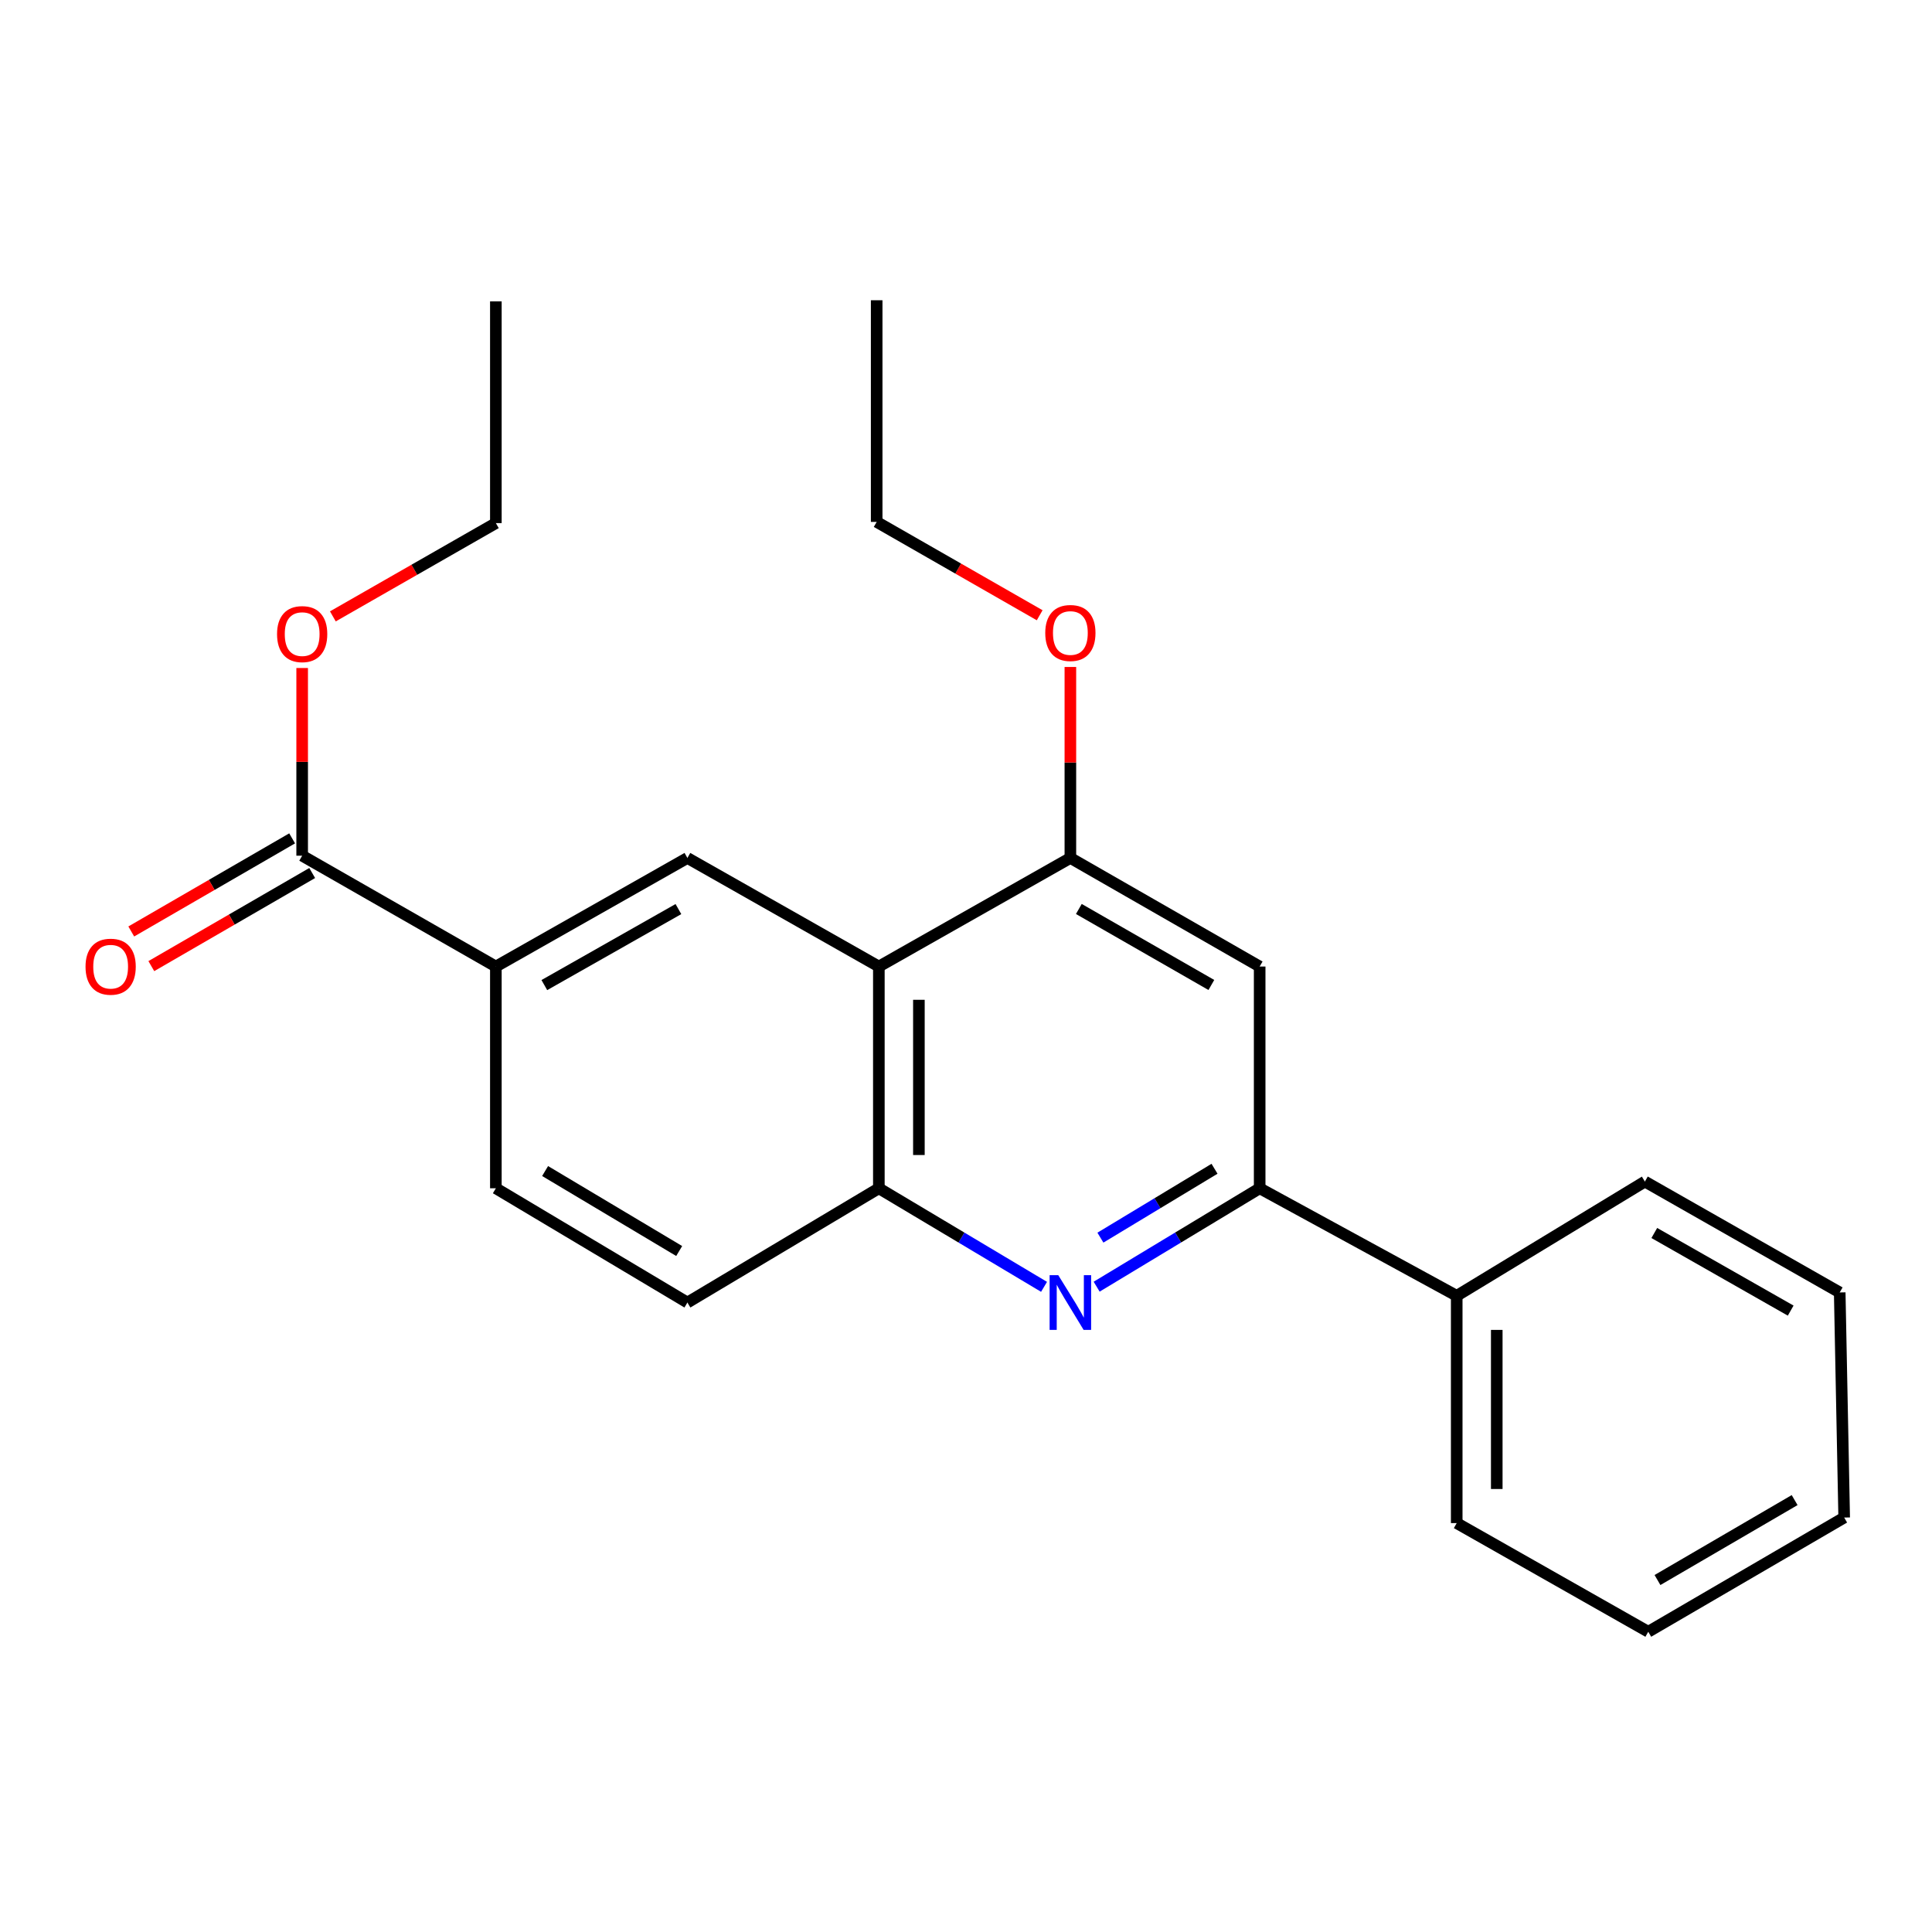 <?xml version='1.0' encoding='iso-8859-1'?>
<svg version='1.1' baseProfile='full'
              xmlns='http://www.w3.org/2000/svg'
                      xmlns:rdkit='http://www.rdkit.org/xml'
                      xmlns:xlink='http://www.w3.org/1999/xlink'
                  xml:space='preserve'
width='1000px' height='1000px' viewBox='0 0 1000 1000'>
<!-- END OF HEADER -->
<rect style='opacity:1.0;fill:#FFFFFF;stroke:none' width='1000' height='1000' x='0' y='0'> </rect>
<path class='bond-1' d='M 567.623,665.985 L 609.812,640.519' style='fill:none;fill-rule:evenodd;stroke:#0000FF;stroke-width:6px;stroke-linecap:butt;stroke-linejoin:miter;stroke-opacity:1' />
<path class='bond-1' d='M 609.812,640.519 L 652,615.052' style='fill:none;fill-rule:evenodd;stroke:#000000;stroke-width:6px;stroke-linecap:butt;stroke-linejoin:miter;stroke-opacity:1' />
<path class='bond-1' d='M 569.57,640.603 L 599.102,622.777' style='fill:none;fill-rule:evenodd;stroke:#0000FF;stroke-width:6px;stroke-linecap:butt;stroke-linejoin:miter;stroke-opacity:1' />
<path class='bond-1' d='M 599.102,622.777 L 628.634,604.95' style='fill:none;fill-rule:evenodd;stroke:#000000;stroke-width:6px;stroke-linecap:butt;stroke-linejoin:miter;stroke-opacity:1' />
<path class='bond-2' d='M 540.396,666.066 L 497.645,640.559' style='fill:none;fill-rule:evenodd;stroke:#0000FF;stroke-width:6px;stroke-linecap:butt;stroke-linejoin:miter;stroke-opacity:1' />
<path class='bond-2' d='M 497.645,640.559 L 454.893,615.052' style='fill:none;fill-rule:evenodd;stroke:#000000;stroke-width:6px;stroke-linecap:butt;stroke-linejoin:miter;stroke-opacity:1' />
<path class='bond-0' d='M 454.893,500.276 L 454.893,615.052' style='fill:none;fill-rule:evenodd;stroke:#000000;stroke-width:6px;stroke-linecap:butt;stroke-linejoin:miter;stroke-opacity:1' />
<path class='bond-0' d='M 475.617,517.493 L 475.617,597.836' style='fill:none;fill-rule:evenodd;stroke:#000000;stroke-width:6px;stroke-linecap:butt;stroke-linejoin:miter;stroke-opacity:1' />
<path class='bond-3' d='M 454.893,500.276 L 554.022,444.08' style='fill:none;fill-rule:evenodd;stroke:#000000;stroke-width:6px;stroke-linecap:butt;stroke-linejoin:miter;stroke-opacity:1' />
<path class='bond-4' d='M 454.893,500.276 L 355.798,444.08' style='fill:none;fill-rule:evenodd;stroke:#000000;stroke-width:6px;stroke-linecap:butt;stroke-linejoin:miter;stroke-opacity:1' />
<path class='bond-5' d='M 652,615.052 L 652,500.276' style='fill:none;fill-rule:evenodd;stroke:#000000;stroke-width:6px;stroke-linecap:butt;stroke-linejoin:miter;stroke-opacity:1' />
<path class='bond-10' d='M 652,615.052 L 753.996,670.707' style='fill:none;fill-rule:evenodd;stroke:#000000;stroke-width:6px;stroke-linecap:butt;stroke-linejoin:miter;stroke-opacity:1' />
<path class='bond-8' d='M 454.893,615.052 L 355.798,674.196' style='fill:none;fill-rule:evenodd;stroke:#000000;stroke-width:6px;stroke-linecap:butt;stroke-linejoin:miter;stroke-opacity:1' />
<path class='bond-12' d='M 554.022,444.08 L 554.022,394.654' style='fill:none;fill-rule:evenodd;stroke:#000000;stroke-width:6px;stroke-linecap:butt;stroke-linejoin:miter;stroke-opacity:1' />
<path class='bond-12' d='M 554.022,394.654 L 554.022,345.227' style='fill:none;fill-rule:evenodd;stroke:#FF0000;stroke-width:6px;stroke-linecap:butt;stroke-linejoin:miter;stroke-opacity:1' />
<path class='bond-23' d='M 554.022,444.08 L 652,500.276' style='fill:none;fill-rule:evenodd;stroke:#000000;stroke-width:6px;stroke-linecap:butt;stroke-linejoin:miter;stroke-opacity:1' />
<path class='bond-23' d='M 558.408,470.486 L 626.992,509.824' style='fill:none;fill-rule:evenodd;stroke:#000000;stroke-width:6px;stroke-linecap:butt;stroke-linejoin:miter;stroke-opacity:1' />
<path class='bond-24' d='M 355.798,444.08 L 256.657,500.276' style='fill:none;fill-rule:evenodd;stroke:#000000;stroke-width:6px;stroke-linecap:butt;stroke-linejoin:miter;stroke-opacity:1' />
<path class='bond-24' d='M 351.146,470.538 L 281.748,509.876' style='fill:none;fill-rule:evenodd;stroke:#000000;stroke-width:6px;stroke-linecap:butt;stroke-linejoin:miter;stroke-opacity:1' />
<path class='bond-6' d='M 256.657,500.276 L 256.657,615.052' style='fill:none;fill-rule:evenodd;stroke:#000000;stroke-width:6px;stroke-linecap:butt;stroke-linejoin:miter;stroke-opacity:1' />
<path class='bond-7' d='M 256.657,500.276 L 156.4,442.906' style='fill:none;fill-rule:evenodd;stroke:#000000;stroke-width:6px;stroke-linecap:butt;stroke-linejoin:miter;stroke-opacity:1' />
<path class='bond-9' d='M 151.21,433.937 L 109.577,458.032' style='fill:none;fill-rule:evenodd;stroke:#000000;stroke-width:6px;stroke-linecap:butt;stroke-linejoin:miter;stroke-opacity:1' />
<path class='bond-9' d='M 109.577,458.032 L 67.944,482.127' style='fill:none;fill-rule:evenodd;stroke:#FF0000;stroke-width:6px;stroke-linecap:butt;stroke-linejoin:miter;stroke-opacity:1' />
<path class='bond-9' d='M 161.59,451.874 L 119.957,475.969' style='fill:none;fill-rule:evenodd;stroke:#000000;stroke-width:6px;stroke-linecap:butt;stroke-linejoin:miter;stroke-opacity:1' />
<path class='bond-9' d='M 119.957,475.969 L 78.325,500.064' style='fill:none;fill-rule:evenodd;stroke:#FF0000;stroke-width:6px;stroke-linecap:butt;stroke-linejoin:miter;stroke-opacity:1' />
<path class='bond-13' d='M 156.4,442.906 L 156.4,394.333' style='fill:none;fill-rule:evenodd;stroke:#000000;stroke-width:6px;stroke-linecap:butt;stroke-linejoin:miter;stroke-opacity:1' />
<path class='bond-13' d='M 156.4,394.333 L 156.4,345.759' style='fill:none;fill-rule:evenodd;stroke:#FF0000;stroke-width:6px;stroke-linecap:butt;stroke-linejoin:miter;stroke-opacity:1' />
<path class='bond-11' d='M 355.798,674.196 L 256.657,615.052' style='fill:none;fill-rule:evenodd;stroke:#000000;stroke-width:6px;stroke-linecap:butt;stroke-linejoin:miter;stroke-opacity:1' />
<path class='bond-11' d='M 351.544,647.527 L 282.146,606.126' style='fill:none;fill-rule:evenodd;stroke:#000000;stroke-width:6px;stroke-linecap:butt;stroke-linejoin:miter;stroke-opacity:1' />
<path class='bond-14' d='M 753.996,670.707 L 753.996,788.35' style='fill:none;fill-rule:evenodd;stroke:#000000;stroke-width:6px;stroke-linecap:butt;stroke-linejoin:miter;stroke-opacity:1' />
<path class='bond-14' d='M 774.72,688.354 L 774.72,770.703' style='fill:none;fill-rule:evenodd;stroke:#000000;stroke-width:6px;stroke-linecap:butt;stroke-linejoin:miter;stroke-opacity:1' />
<path class='bond-15' d='M 753.996,670.707 L 851.387,611.575' style='fill:none;fill-rule:evenodd;stroke:#000000;stroke-width:6px;stroke-linecap:butt;stroke-linejoin:miter;stroke-opacity:1' />
<path class='bond-17' d='M 538.134,318.455 L 495.949,294.296' style='fill:none;fill-rule:evenodd;stroke:#FF0000;stroke-width:6px;stroke-linecap:butt;stroke-linejoin:miter;stroke-opacity:1' />
<path class='bond-17' d='M 495.949,294.296 L 453.765,270.138' style='fill:none;fill-rule:evenodd;stroke:#000000;stroke-width:6px;stroke-linecap:butt;stroke-linejoin:miter;stroke-opacity:1' />
<path class='bond-16' d='M 172.288,319.038 L 214.473,294.899' style='fill:none;fill-rule:evenodd;stroke:#FF0000;stroke-width:6px;stroke-linecap:butt;stroke-linejoin:miter;stroke-opacity:1' />
<path class='bond-16' d='M 214.473,294.899 L 256.657,270.759' style='fill:none;fill-rule:evenodd;stroke:#000000;stroke-width:6px;stroke-linecap:butt;stroke-linejoin:miter;stroke-opacity:1' />
<path class='bond-21' d='M 753.996,788.35 L 853.137,844.592' style='fill:none;fill-rule:evenodd;stroke:#000000;stroke-width:6px;stroke-linecap:butt;stroke-linejoin:miter;stroke-opacity:1' />
<path class='bond-20' d='M 851.387,611.575 L 952.231,668.969' style='fill:none;fill-rule:evenodd;stroke:#000000;stroke-width:6px;stroke-linecap:butt;stroke-linejoin:miter;stroke-opacity:1' />
<path class='bond-20' d='M 856.263,638.195 L 926.854,678.371' style='fill:none;fill-rule:evenodd;stroke:#000000;stroke-width:6px;stroke-linecap:butt;stroke-linejoin:miter;stroke-opacity:1' />
<path class='bond-18' d='M 256.657,270.759 L 256.657,155.995' style='fill:none;fill-rule:evenodd;stroke:#000000;stroke-width:6px;stroke-linecap:butt;stroke-linejoin:miter;stroke-opacity:1' />
<path class='bond-19' d='M 453.765,270.138 L 453.765,155.408' style='fill:none;fill-rule:evenodd;stroke:#000000;stroke-width:6px;stroke-linecap:butt;stroke-linejoin:miter;stroke-opacity:1' />
<path class='bond-22' d='M 952.231,668.969 L 954.545,785.483' style='fill:none;fill-rule:evenodd;stroke:#000000;stroke-width:6px;stroke-linecap:butt;stroke-linejoin:miter;stroke-opacity:1' />
<path class='bond-25' d='M 853.137,844.592 L 954.545,785.483' style='fill:none;fill-rule:evenodd;stroke:#000000;stroke-width:6px;stroke-linecap:butt;stroke-linejoin:miter;stroke-opacity:1' />
<path class='bond-25' d='M 857.912,817.821 L 928.898,776.445' style='fill:none;fill-rule:evenodd;stroke:#000000;stroke-width:6px;stroke-linecap:butt;stroke-linejoin:miter;stroke-opacity:1' />
<path  class='atom-0' d='M 547.762 660.036
L 557.042 675.036
Q 557.962 676.516, 559.442 679.196
Q 560.922 681.876, 561.002 682.036
L 561.002 660.036
L 564.762 660.036
L 564.762 688.356
L 560.882 688.356
L 550.922 671.956
Q 549.762 670.036, 548.522 667.836
Q 547.322 665.636, 546.962 664.956
L 546.962 688.356
L 543.282 688.356
L 543.282 660.036
L 547.762 660.036
' fill='#0000FF'/>
<path  class='atom-10' d='M 44.271 500.356
Q 44.271 493.556, 47.631 489.756
Q 50.991 485.956, 57.271 485.956
Q 63.551 485.956, 66.911 489.756
Q 70.271 493.556, 70.271 500.356
Q 70.271 507.236, 66.871 511.156
Q 63.471 515.036, 57.271 515.036
Q 51.031 515.036, 47.631 511.156
Q 44.271 507.276, 44.271 500.356
M 57.271 511.836
Q 61.591 511.836, 63.911 508.956
Q 66.271 506.036, 66.271 500.356
Q 66.271 494.796, 63.911 491.996
Q 61.591 489.156, 57.271 489.156
Q 52.951 489.156, 50.591 491.956
Q 48.271 494.756, 48.271 500.356
Q 48.271 506.076, 50.591 508.956
Q 52.951 511.836, 57.271 511.836
' fill='#FF0000'/>
<path  class='atom-13' d='M 541.022 327.634
Q 541.022 320.834, 544.382 317.034
Q 547.742 313.234, 554.022 313.234
Q 560.302 313.234, 563.662 317.034
Q 567.022 320.834, 567.022 327.634
Q 567.022 334.514, 563.622 338.434
Q 560.222 342.314, 554.022 342.314
Q 547.782 342.314, 544.382 338.434
Q 541.022 334.554, 541.022 327.634
M 554.022 339.114
Q 558.342 339.114, 560.662 336.234
Q 563.022 333.314, 563.022 327.634
Q 563.022 322.074, 560.662 319.274
Q 558.342 316.434, 554.022 316.434
Q 549.702 316.434, 547.342 319.234
Q 545.022 322.034, 545.022 327.634
Q 545.022 333.354, 547.342 336.234
Q 549.702 339.114, 554.022 339.114
' fill='#FF0000'/>
<path  class='atom-14' d='M 143.4 328.21
Q 143.4 321.41, 146.76 317.61
Q 150.12 313.81, 156.4 313.81
Q 162.68 313.81, 166.04 317.61
Q 169.4 321.41, 169.4 328.21
Q 169.4 335.09, 166 339.01
Q 162.6 342.89, 156.4 342.89
Q 150.16 342.89, 146.76 339.01
Q 143.4 335.13, 143.4 328.21
M 156.4 339.69
Q 160.72 339.69, 163.04 336.81
Q 165.4 333.89, 165.4 328.21
Q 165.4 322.65, 163.04 319.85
Q 160.72 317.01, 156.4 317.01
Q 152.08 317.01, 149.72 319.81
Q 147.4 322.61, 147.4 328.21
Q 147.4 333.93, 149.72 336.81
Q 152.08 339.69, 156.4 339.69
' fill='#FF0000'/>
</svg>
